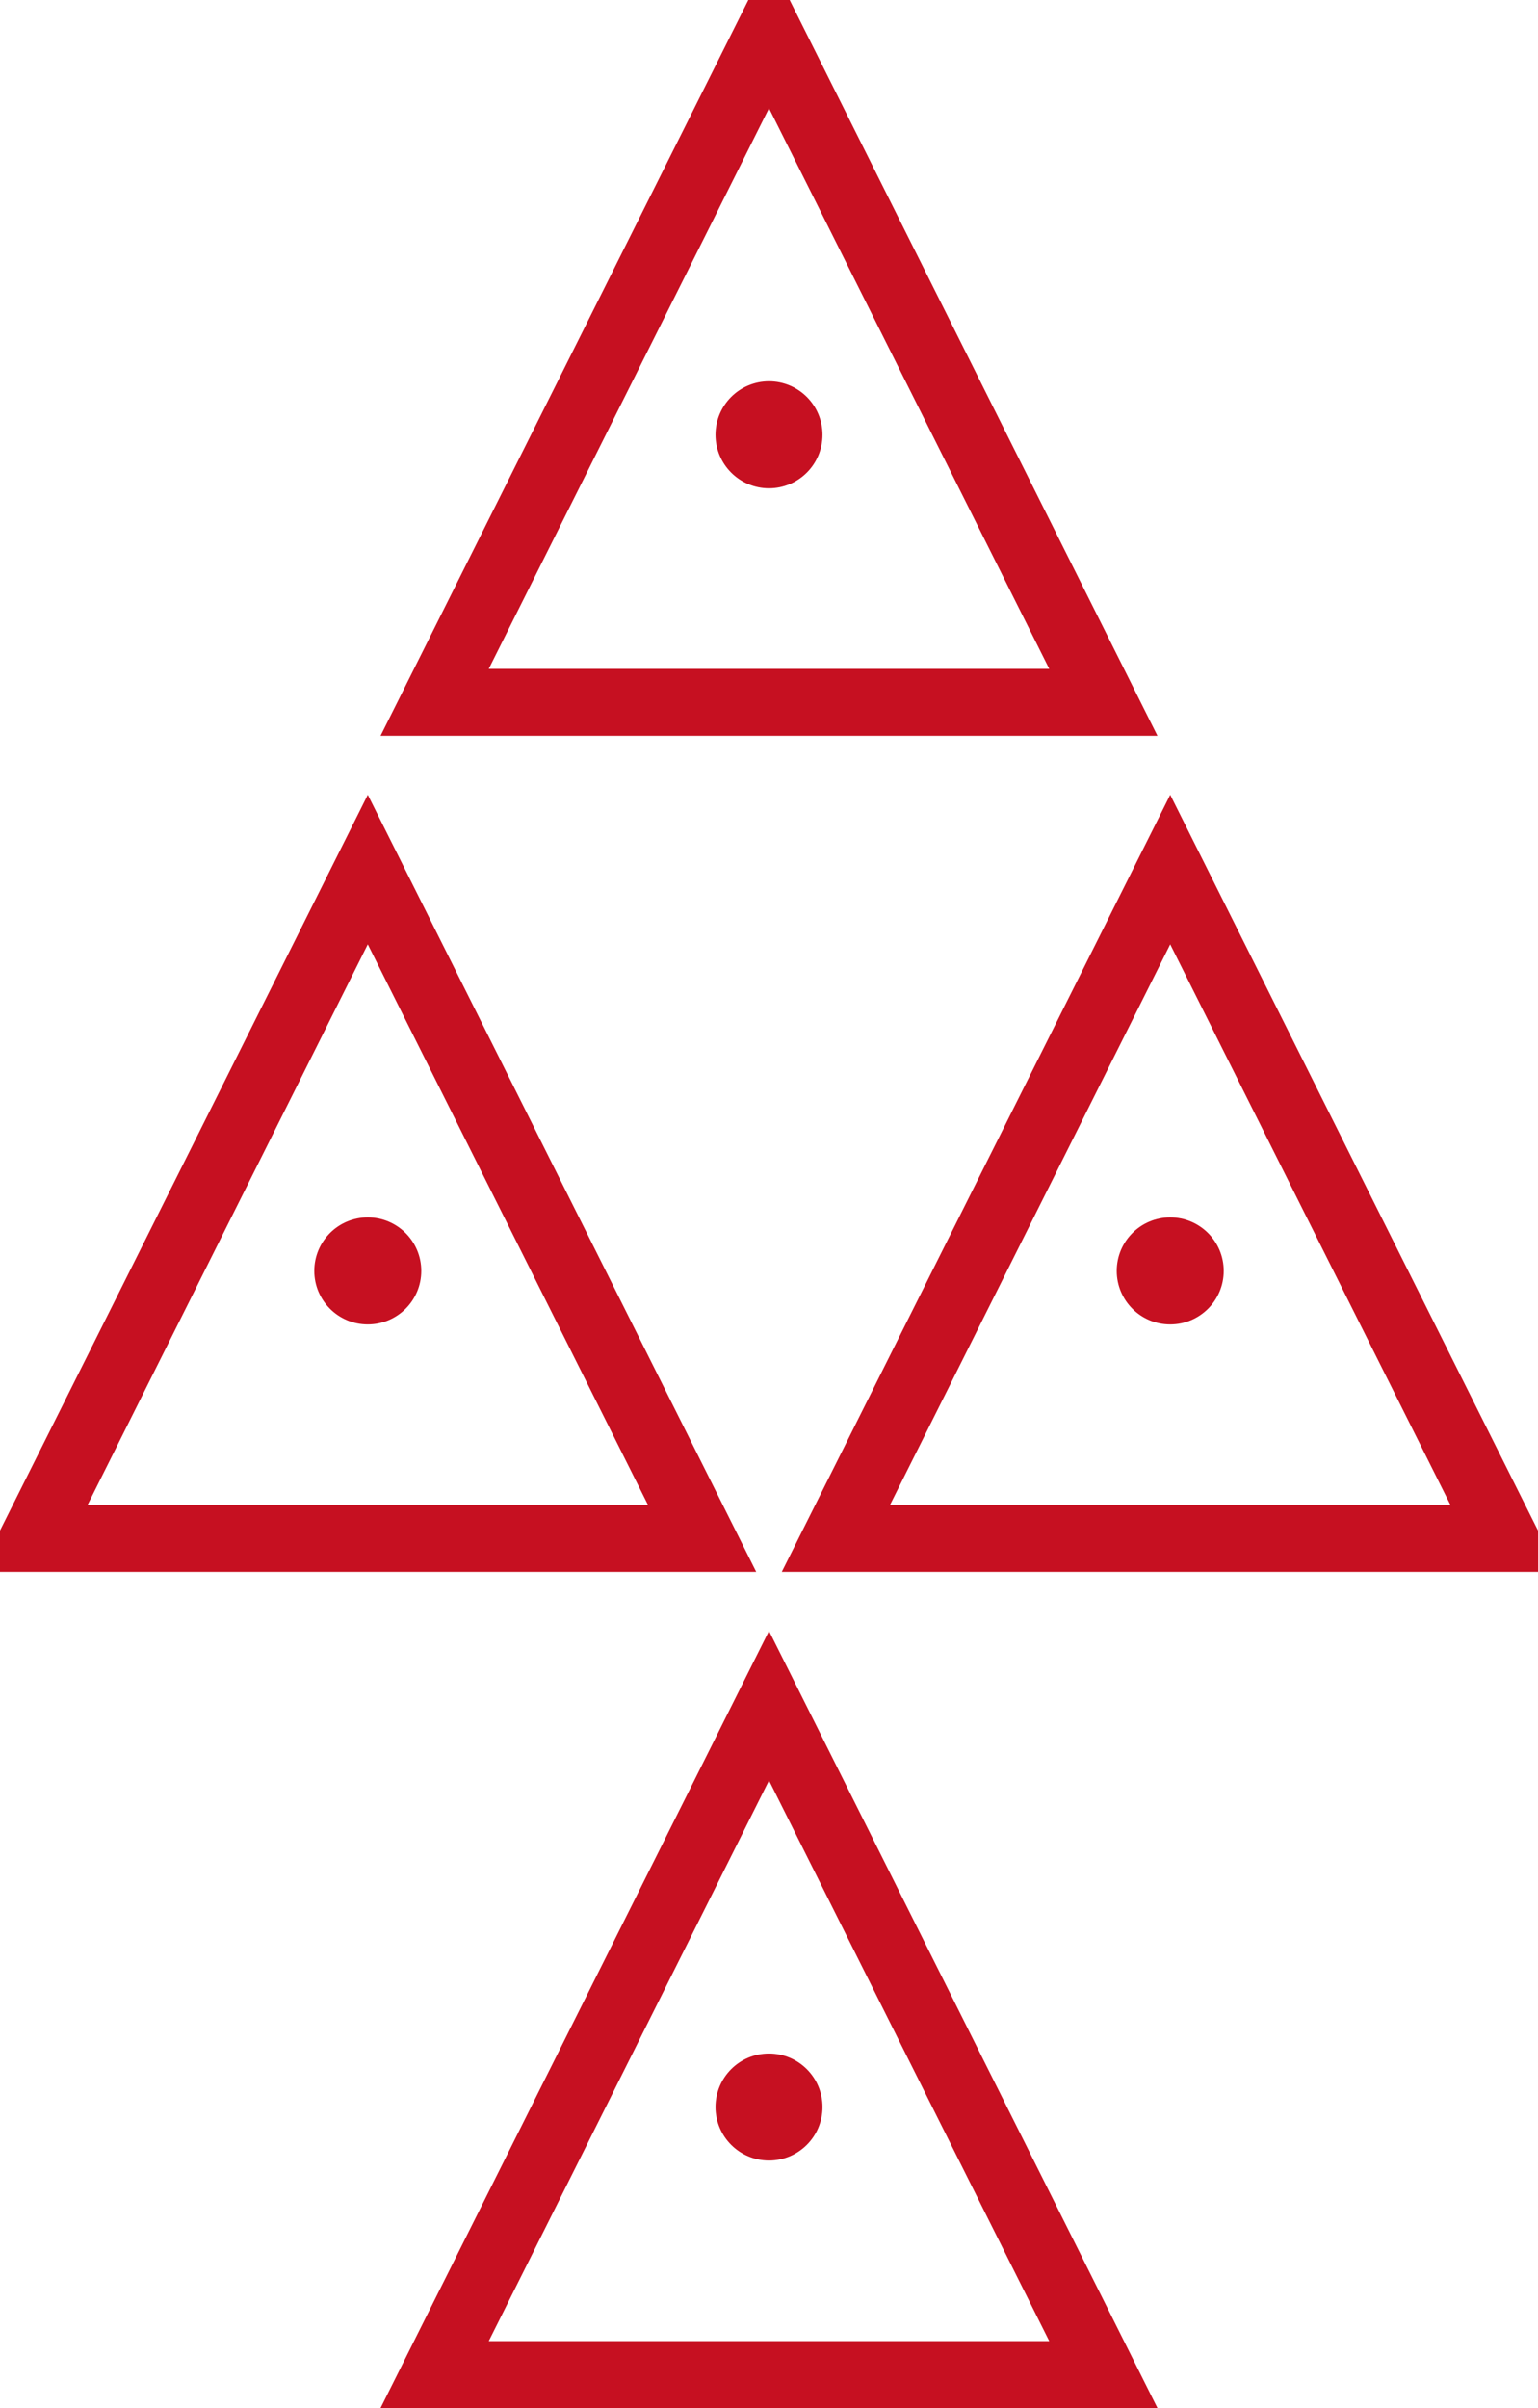 <?xml version="1.0" encoding="UTF-8" standalone="no"?>
<!-- SVG content generated using Symbology Configuration Management System (SCMS) -->

<!-- Systematic Software Engineering Ltd. - www.systematic.co.uk - do not remove  -->

<svg
    xmlns:dc="http://purl.org/dc/elements/1.1/"
    xmlns:cc="http://creativecommons.org/ns#"
    xmlns:rdf="http://www.w3.org/1999/02/22-rdf-syntax-ns#"
    xmlns:svg="http://www.w3.org/2000/svg"
    xmlns="http://www.w3.org/2000/svg"
    xmlns:sodipodi="http://sodipodi.sourceforge.net/DTD/sodipodi-0.dtd"
    xmlns:inkscape="http://www.inkscape.org/namespaces/inkscape"
    id="WAS-WSPLH-P----"
    width="230"
    height="360"
    viewBox="0 0 230 360"
    version="1.1"
    inkscape:version="0.48.2 r9819"
    sodipodi:docname="was-wsplh-p----.svg">
    <defs
        id="defs33"/>
    <sodipodi:namedview
        pagecolor="#ffffff"
        bordercolor="#666666"
        borderopacity="1"
        objecttolerance="10"
        gridtolerance="10"
        guidetolerance="10"
        inkscape:pageopacity="0"
        inkscape:pageshadow="2"
        inkscape:window-width="640"
        inkscape:window-height="480"
        id="namedview31"
        showgrid="false"
        inkscape:zoom="0.59"
        inkscape:cx="115"
        inkscape:cy="180"
        inkscape:window-x="0"
        inkscape:window-y="0"
        inkscape:window-maximized="0"
        inkscape:current-layer="WAS-WSPLH-P----"/>
    <g
        transform="translate(-25,-20)"
        id="g3">
        <svg
            viewBox="0 0 400 400"
            id="_0.WAS-WSPLL-P----"
            width="400"
            height="400"
            version="1.1"
            inkscape:version="0.48.2 r9819">
            <polygon
                points="150,250 200,150 250,250 "
                style="fill:none;stroke:#c61021;stroke-width:10"
                id="polygon6"/>
            <circle
                cx="200"
                cy="210"
                r="7.5"
                style="fill:#c61021;stroke:#c61021;stroke-width:1"
                id="circle8"
                d="m 207.5,210 c 0,4.142 -3.358,7.5 -7.5,7.5 -4.142,0 -7.5,-3.358 -7.5,-7.5 0,-4.142 3.358,-7.5 7.5,-7.5 4.142,0 7.5,3.358 7.5,7.5 z"
                sodipodi:cx="200"
                sodipodi:cy="210"
                sodipodi:rx="7.5"
                sodipodi:ry="7.5"/>
        </svg>
    </g>
    <g
        transform="translate(-145,-20)"
        id="g10">
        <svg
            viewBox="0 0 400 400"
            id="_1.WAS-WSPLL-P----"
            width="400"
            height="400"
            version="1.1"
            inkscape:version="0.48.2 r9819">
            <polygon
                points="150,250 200,150 250,250 "
                style="fill:none;stroke:#c61021;stroke-width:10"
                id="polygon13"/>
            <circle
                cx="200"
                cy="210"
                r="7.5"
                style="fill:#c61021;stroke:#c61021;stroke-width:1"
                id="circle15"
                d="m 207.5,210 c 0,4.142 -3.358,7.5 -7.5,7.5 -4.142,0 -7.5,-3.358 -7.5,-7.5 0,-4.142 3.358,-7.5 7.5,-7.5 4.142,0 7.5,3.358 7.5,7.5 z"
                sodipodi:cx="200"
                sodipodi:cy="210"
                sodipodi:rx="7.5"
                sodipodi:ry="7.5"/>
        </svg>
    </g>
    <g
        transform="translate(-85,105)"
        id="g17">
        <svg
            viewBox="0 0 400 400"
            id="_2.WAS-WSPLL-P----"
            width="400"
            height="400"
            version="1.1"
            inkscape:version="0.48.2 r9819">
            <polygon
                points="150,250 200,150 250,250 "
                style="fill:none;stroke:#c61021;stroke-width:10"
                id="polygon20"/>
            <circle
                cx="200"
                cy="210"
                r="7.5"
                style="fill:#c61021;stroke:#c61021;stroke-width:1"
                id="circle22"
                d="m 207.5,210 c 0,4.142 -3.358,7.5 -7.5,7.5 -4.142,0 -7.5,-3.358 -7.5,-7.5 0,-4.142 3.358,-7.5 7.5,-7.5 4.142,0 7.5,3.358 7.5,7.5 z"
                sodipodi:cx="200"
                sodipodi:cy="210"
                sodipodi:rx="7.5"
                sodipodi:ry="7.5"/>
        </svg>
    </g>
    <g
        transform="translate(-85,-145)"
        id="g24">
        <svg
            viewBox="0 0 400 400"
            id="_3.WAS-WSPLL-P----"
            width="400"
            height="400"
            version="1.1"
            inkscape:version="0.48.2 r9819">
            <polygon
                points="150,250 200,150 250,250 "
                style="fill:none;stroke:#c61021;stroke-width:10"
                id="polygon27"/>
            <circle
                cx="200"
                cy="210"
                r="7.5"
                style="fill:#c61021;stroke:#c61021;stroke-width:1"
                id="circle29"
                d="m 207.5,210 c 0,4.142 -3.358,7.5 -7.5,7.5 -4.142,0 -7.5,-3.358 -7.5,-7.5 0,-4.142 3.358,-7.5 7.5,-7.5 4.142,0 7.5,3.358 7.5,7.5 z"
                sodipodi:cx="200"
                sodipodi:cy="210"
                sodipodi:rx="7.5"
                sodipodi:ry="7.5"/>
        </svg>
    </g>
</svg>
